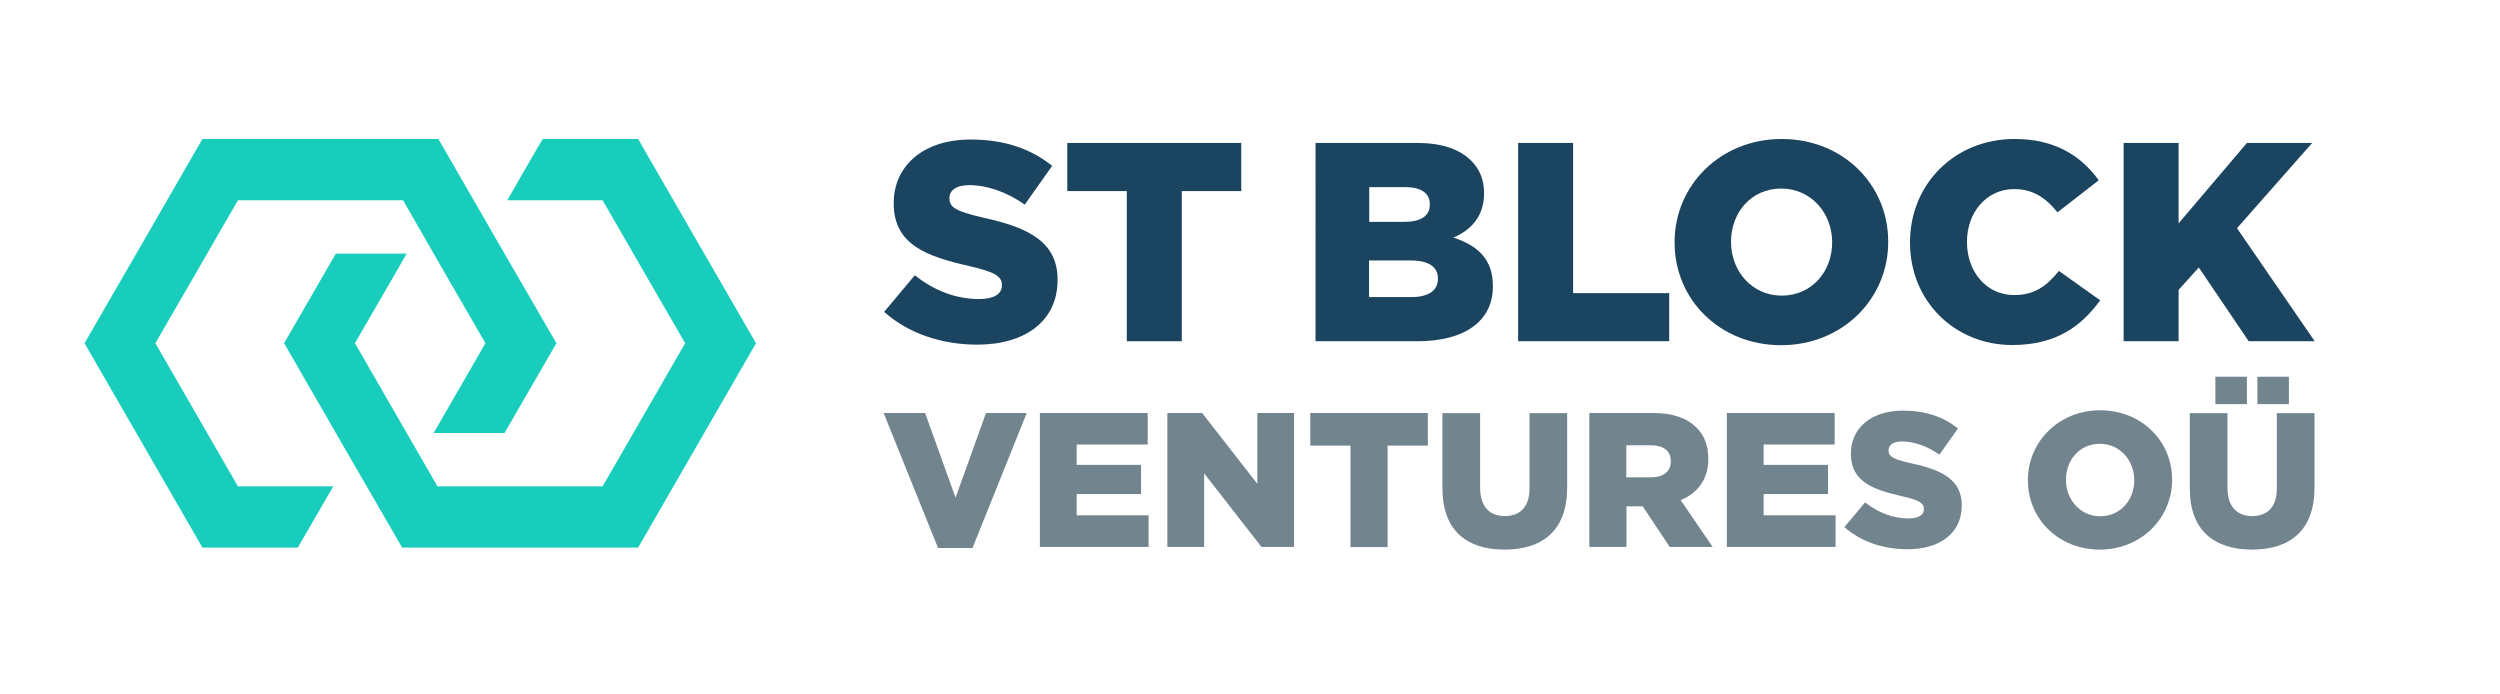<?xml version="1.0" encoding="utf-8"?>
<!-- Generator: Adobe Illustrator 26.1.0, SVG Export Plug-In . SVG Version: 6.00 Build 0)  -->
<svg version="1.1" id="Capa_1" xmlns="http://www.w3.org/2000/svg" xmlns:xlink="http://www.w3.org/1999/xlink" x="0px" y="0px"
	 viewBox="0 0 1386.9 385.1" style="enable-background:new 0 0 1386.9 385.1;" xml:space="preserve">
<style type="text/css">
	.st0{fill-rule:evenodd;clip-rule:evenodd;fill:#18CDBC;}
	.st1{fill:#1B4460;}
	.st2{fill:#72848E;}
</style>
<polygon class="st0" points="419.4,190.4 386.7,247.1 354,303.8 288.5,303.8 223.1,303.8 190.3,247.1 157.6,190.4 186.3,140.7 
	198.9,140.7 225.6,140.7 219.8,150.8 196.9,190.4 219.8,230.1 242.7,269.8 288.5,269.8 334.3,269.8 357.2,230.1 380.1,190.4 
	357.2,150.8 334.3,111.1 288.5,111.1 281.4,111.1 297,84 301.1,77.1 354,77.1 386.7,133.8 419.4,190.4 "/>
<polygon class="st0" points="46.9,190.4 79.6,133.8 112.3,77.1 177.8,77.1 243.2,77.1 275.9,133.8 308.7,190.4 279.9,240.2 
	267.4,240.2 240.6,240.2 246.4,230.1 269.3,190.4 246.4,150.8 223.6,111.1 177.8,111.1 132,111.1 109.1,150.8 86.2,190.4 
	109.1,230.1 132,269.8 177.8,269.8 184.9,269.8 169.2,296.9 165.2,303.8 112.3,303.8 79.6,247.1 46.9,190.4 "/>
<path class="st1" d="M490.5,173l17-20.3c10.8,8.6,22.9,13.2,35.7,13.2c8.2,0,12.6-2.8,12.6-7.5V158c0-4.6-3.6-7.1-18.5-10.5
	c-23.4-5.3-41.5-11.9-41.5-34.6v-0.3c0-20.4,16.2-35.2,42.6-35.2c18.7,0,33.3,5,45.3,14.6l-15.2,21.5c-10.1-7.1-21.1-10.8-30.8-10.8
	c-7.4,0-11,3.1-11,7.1v0.3c0,5,3.8,7.2,19,10.7c25.3,5.5,41,13.7,41,34.3v0.3c0,22.5-17.8,35.8-44.5,35.8
	C522.6,191.2,504,185.1,490.5,173z"/>
<path class="st1" d="M625.1,106h-33V79.3h96.5V106h-33v83.3h-30.5V106z"/>
<path class="st1" d="M729.8,79.3h56.4c13.8,0,23.6,3.5,30,9.9c4.4,4.4,7.1,10.2,7.1,17.8v0.3c0,12.7-7.2,20.3-17,24.5
	c13.4,4.4,21.9,11.9,21.9,26.9v0.3c0,18.9-15.4,30.3-41.7,30.3h-56.7V79.3z M778.7,123.1c9.3,0,14.5-3.1,14.5-9.6v-0.3
	c0-6-4.7-9.4-13.8-9.4h-19.8v19.3H778.7z M783.1,164.8c9.3,0,14.6-3.6,14.6-10.1v-0.3c0-6-4.7-9.9-14.9-9.9h-23.3v20.3H783.1z"/>
<path class="st1" d="M842.2,79.3h30.5v83.3H926v26.7h-83.8V79.3z"/>
<path class="st1" d="M929,134.6v-0.3c0-31.6,25.5-57.2,59.4-57.2c34,0,59.1,25.3,59.1,56.9v0.3c0,31.6-25.5,57.2-59.4,57.2
	C954.1,191.5,929,166.2,929,134.6z M1016.4,134.6v-0.3c0-15.9-11.5-29.7-28.3-29.7c-16.7,0-27.8,13.5-27.8,29.4v0.3
	c0,15.9,11.5,29.7,28.1,29.7C1005.2,164,1016.4,150.5,1016.4,134.6z"/>
<path class="st1" d="M1059.6,134.6v-0.3c0-32.1,24.7-57.2,58-57.2c22.5,0,36.9,9.4,46.7,22.9l-22.9,17.8c-6.3-7.9-13.5-12.9-24-12.9
	c-15.4,0-26.2,13-26.2,29.1v0.3c0,16.5,10.8,29.4,26.2,29.4c11.5,0,18.2-5.3,24.8-13.4l22.9,16.3c-10.4,14.3-24.4,24.8-48.7,24.8
	C1084.9,191.5,1059.6,167.5,1059.6,134.6z"/>
<path class="st1" d="M1178.1,79.3h30.5v44.6l37.9-44.6h36.2l-41.7,47.3l43.1,62.7h-36.6l-27.7-40.9l-11.2,12.4v28.5h-30.5V79.3z"/>
<path class="st2" d="M490.2,229.1h23l16.9,47l16.9-47h22.6L539.5,304h-19.1L490.2,229.1z"/>
<path class="st2" d="M576.9,229.1h59.8v17.5h-39.4v11.3h35.7v16.2h-35.7v11.8h39.9v17.5h-60.3V229.1z"/>
<path class="st2" d="M647.7,229.1h19.2l30.6,39.3v-39.3h20.4v74.3h-18.1l-31.8-40.8v40.8h-20.4V229.1z"/>
<path class="st2" d="M749.2,247.2h-22.3v-18.1h65.2v18.1h-22.3v56.3h-20.6V247.2z"/>
<path class="st2" d="M800.2,270.9v-41.7h20.9v41.3c0,10.7,5.4,15.8,13.7,15.8c8.3,0,13.7-4.9,13.7-15.3v-41.8h20.9v41.2
	c0,24-13.7,34.5-34.8,34.5S800.2,294.1,800.2,270.9z"/>
<path class="st2" d="M881.7,229.1h35.2c11.4,0,19.2,3,24.2,8.1c4.4,4.2,6.6,10,6.6,17.3v0.2c0,11.4-6.1,18.9-15.3,22.8l17.7,25.9
	h-23.8l-15-22.5h-0.2h-8.8v22.5h-20.6V229.1z M915.9,264.8c7,0,11-3.4,11-8.8v-0.2c0-5.8-4.2-8.8-11.2-8.8h-13.5v17.8H915.9z"/>
<path class="st2" d="M958,229.1h59.8v17.5h-39.4v11.3h35.7v16.2h-35.7v11.8h39.9v17.5H958V229.1z"/>
<path class="st2" d="M1023.2,292.4l11.5-13.7c7.3,5.8,15.5,8.9,24.1,8.9c5.5,0,8.5-1.9,8.5-5.1v-0.2c0-3.1-2.4-4.8-12.5-7.1
	c-15.8-3.6-28-8.1-28-23.4v-0.2c0-13.8,10.9-23.8,28.8-23.8c12.6,0,22.5,3.4,30.6,9.9l-10.3,14.5c-6.8-4.8-14.2-7.3-20.8-7.3
	c-5,0-7.4,2.1-7.4,4.8v0.2c0,3.4,2.5,4.9,12.9,7.2c17.1,3.7,27.7,9.2,27.7,23.2v0.2c0,15.2-12,24.2-30.1,24.2
	C1044.9,304.7,1032.4,300.6,1023.2,292.4z"/>
<path class="st2" d="M1125,266.5v-0.2c0-21.3,17.2-38.7,40.1-38.7s39.9,17.1,39.9,38.4v0.2c0,21.3-17.2,38.7-40.1,38.7
	S1125,287.9,1125,266.5z M1184,266.5v-0.2c0-10.7-7.8-20.1-19.1-20.1c-11.3,0-18.8,9.1-18.8,19.9v0.2c0,10.7,7.8,20.1,19,20.1
	C1176.5,286.4,1184,277.2,1184,266.5z"/>
<path class="st2" d="M1214.8,270.9v-41.7h20.9v41.3c0,10.7,5.4,15.8,13.7,15.8c8.3,0,13.7-4.9,13.7-15.3v-41.8h20.9v41.2
	c0,24-13.7,34.5-34.8,34.5C1228.1,304.8,1214.8,294.1,1214.8,270.9z M1229,209h17.5v15.2H1229V209z M1252.3,209h17.5v15.2h-17.5V209
	z"/>
</svg>
